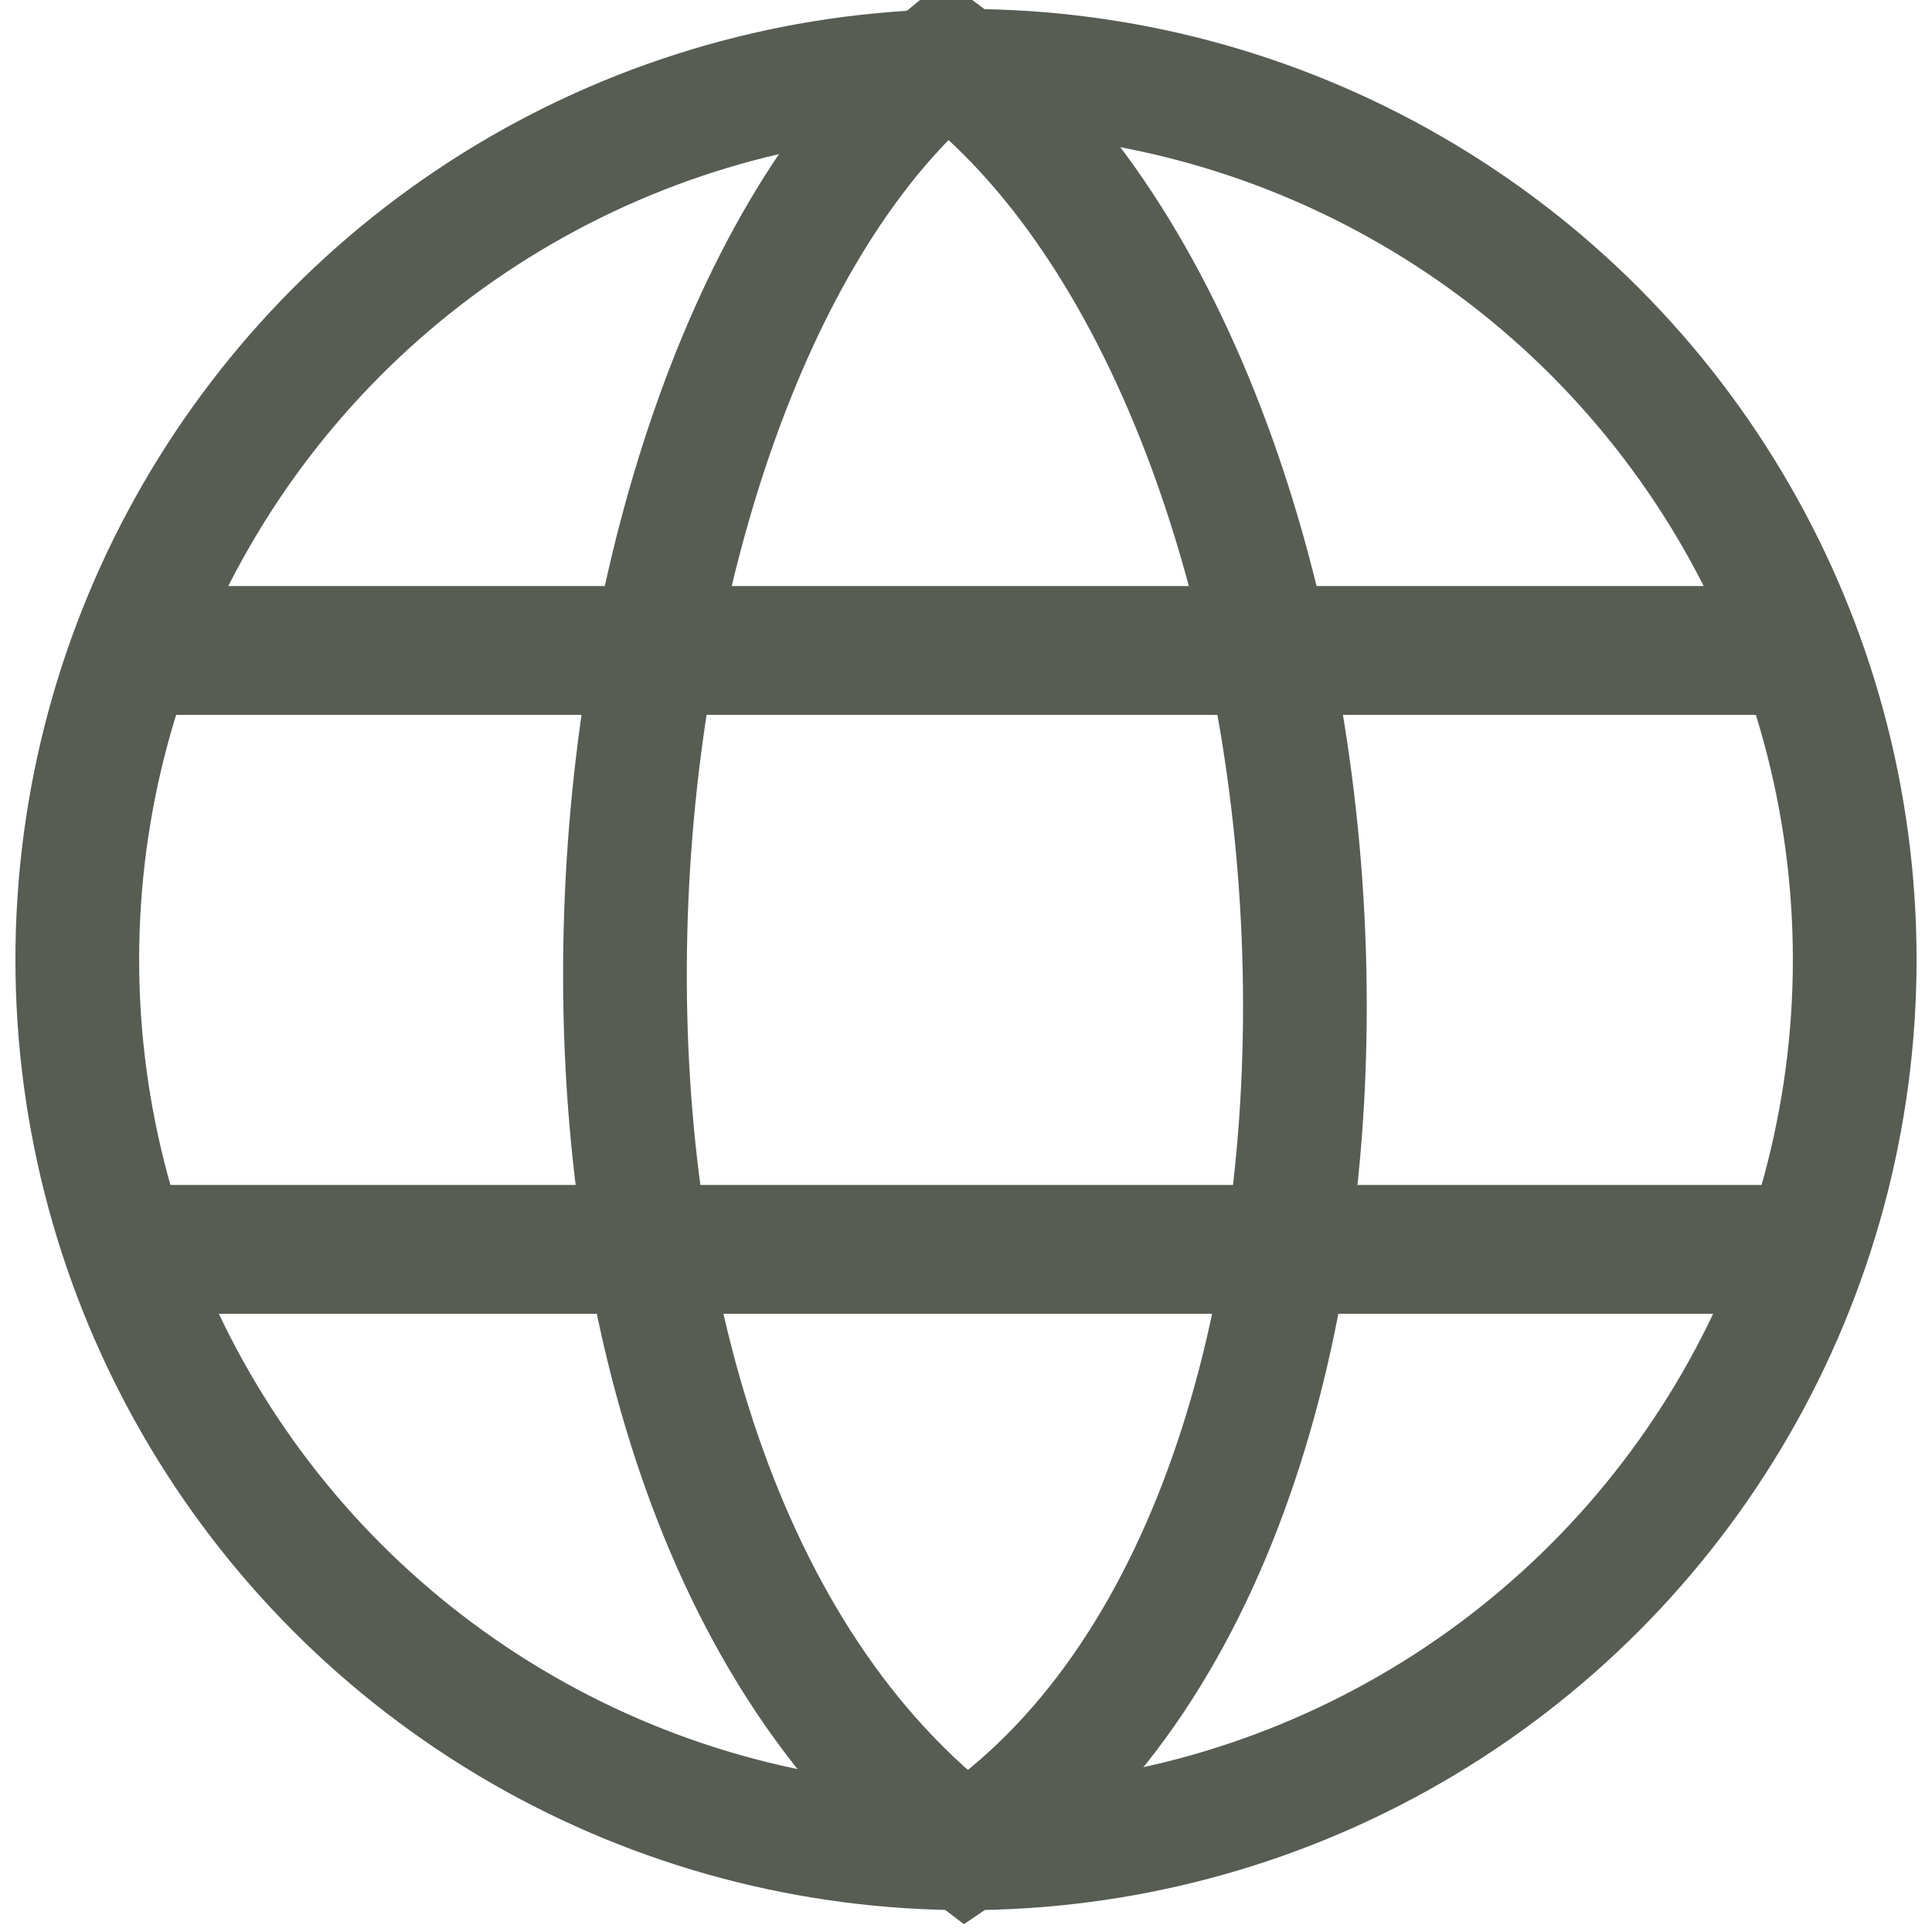 <?xml version="1.0" encoding="utf-8"?>
<!-- Generator: Adobe Illustrator 25.1.0, SVG Export Plug-In . SVG Version: 6.00 Build 0)  -->
<svg version="1.1" id="Capa_1" xmlns="http://www.w3.org/2000/svg" xmlns:xlink="http://www.w3.org/1999/xlink" x="0px" y="0px"
	 viewBox="0 0 30 30" style="enable-background:new 0 0 30 30;" xml:space="preserve">
<style type="text/css">
	.st0{fill:none;stroke:#575D53;stroke-width:1.921;stroke-miterlimit:10;}
	.st1{fill:none;stroke:#575D53;stroke-width:2;stroke-miterlimit:10;}
</style>
<g>
	<circle class="st0" cx="15" cy="14.9" r="13.8"/>
	<line class="st1" x1="1.5" y1="10.1" x2="28.5" y2="10.1"/>
	<line class="st1" x1="1.4" y1="19.4" x2="28.6" y2="19.4"/>
	<path class="st0" d="M14.7,0.9c-6,4.9-7.4,22,0.3,27.8C22.6,23.6,21.5,6,14.7,0.9z"/>
</g>
</svg>
